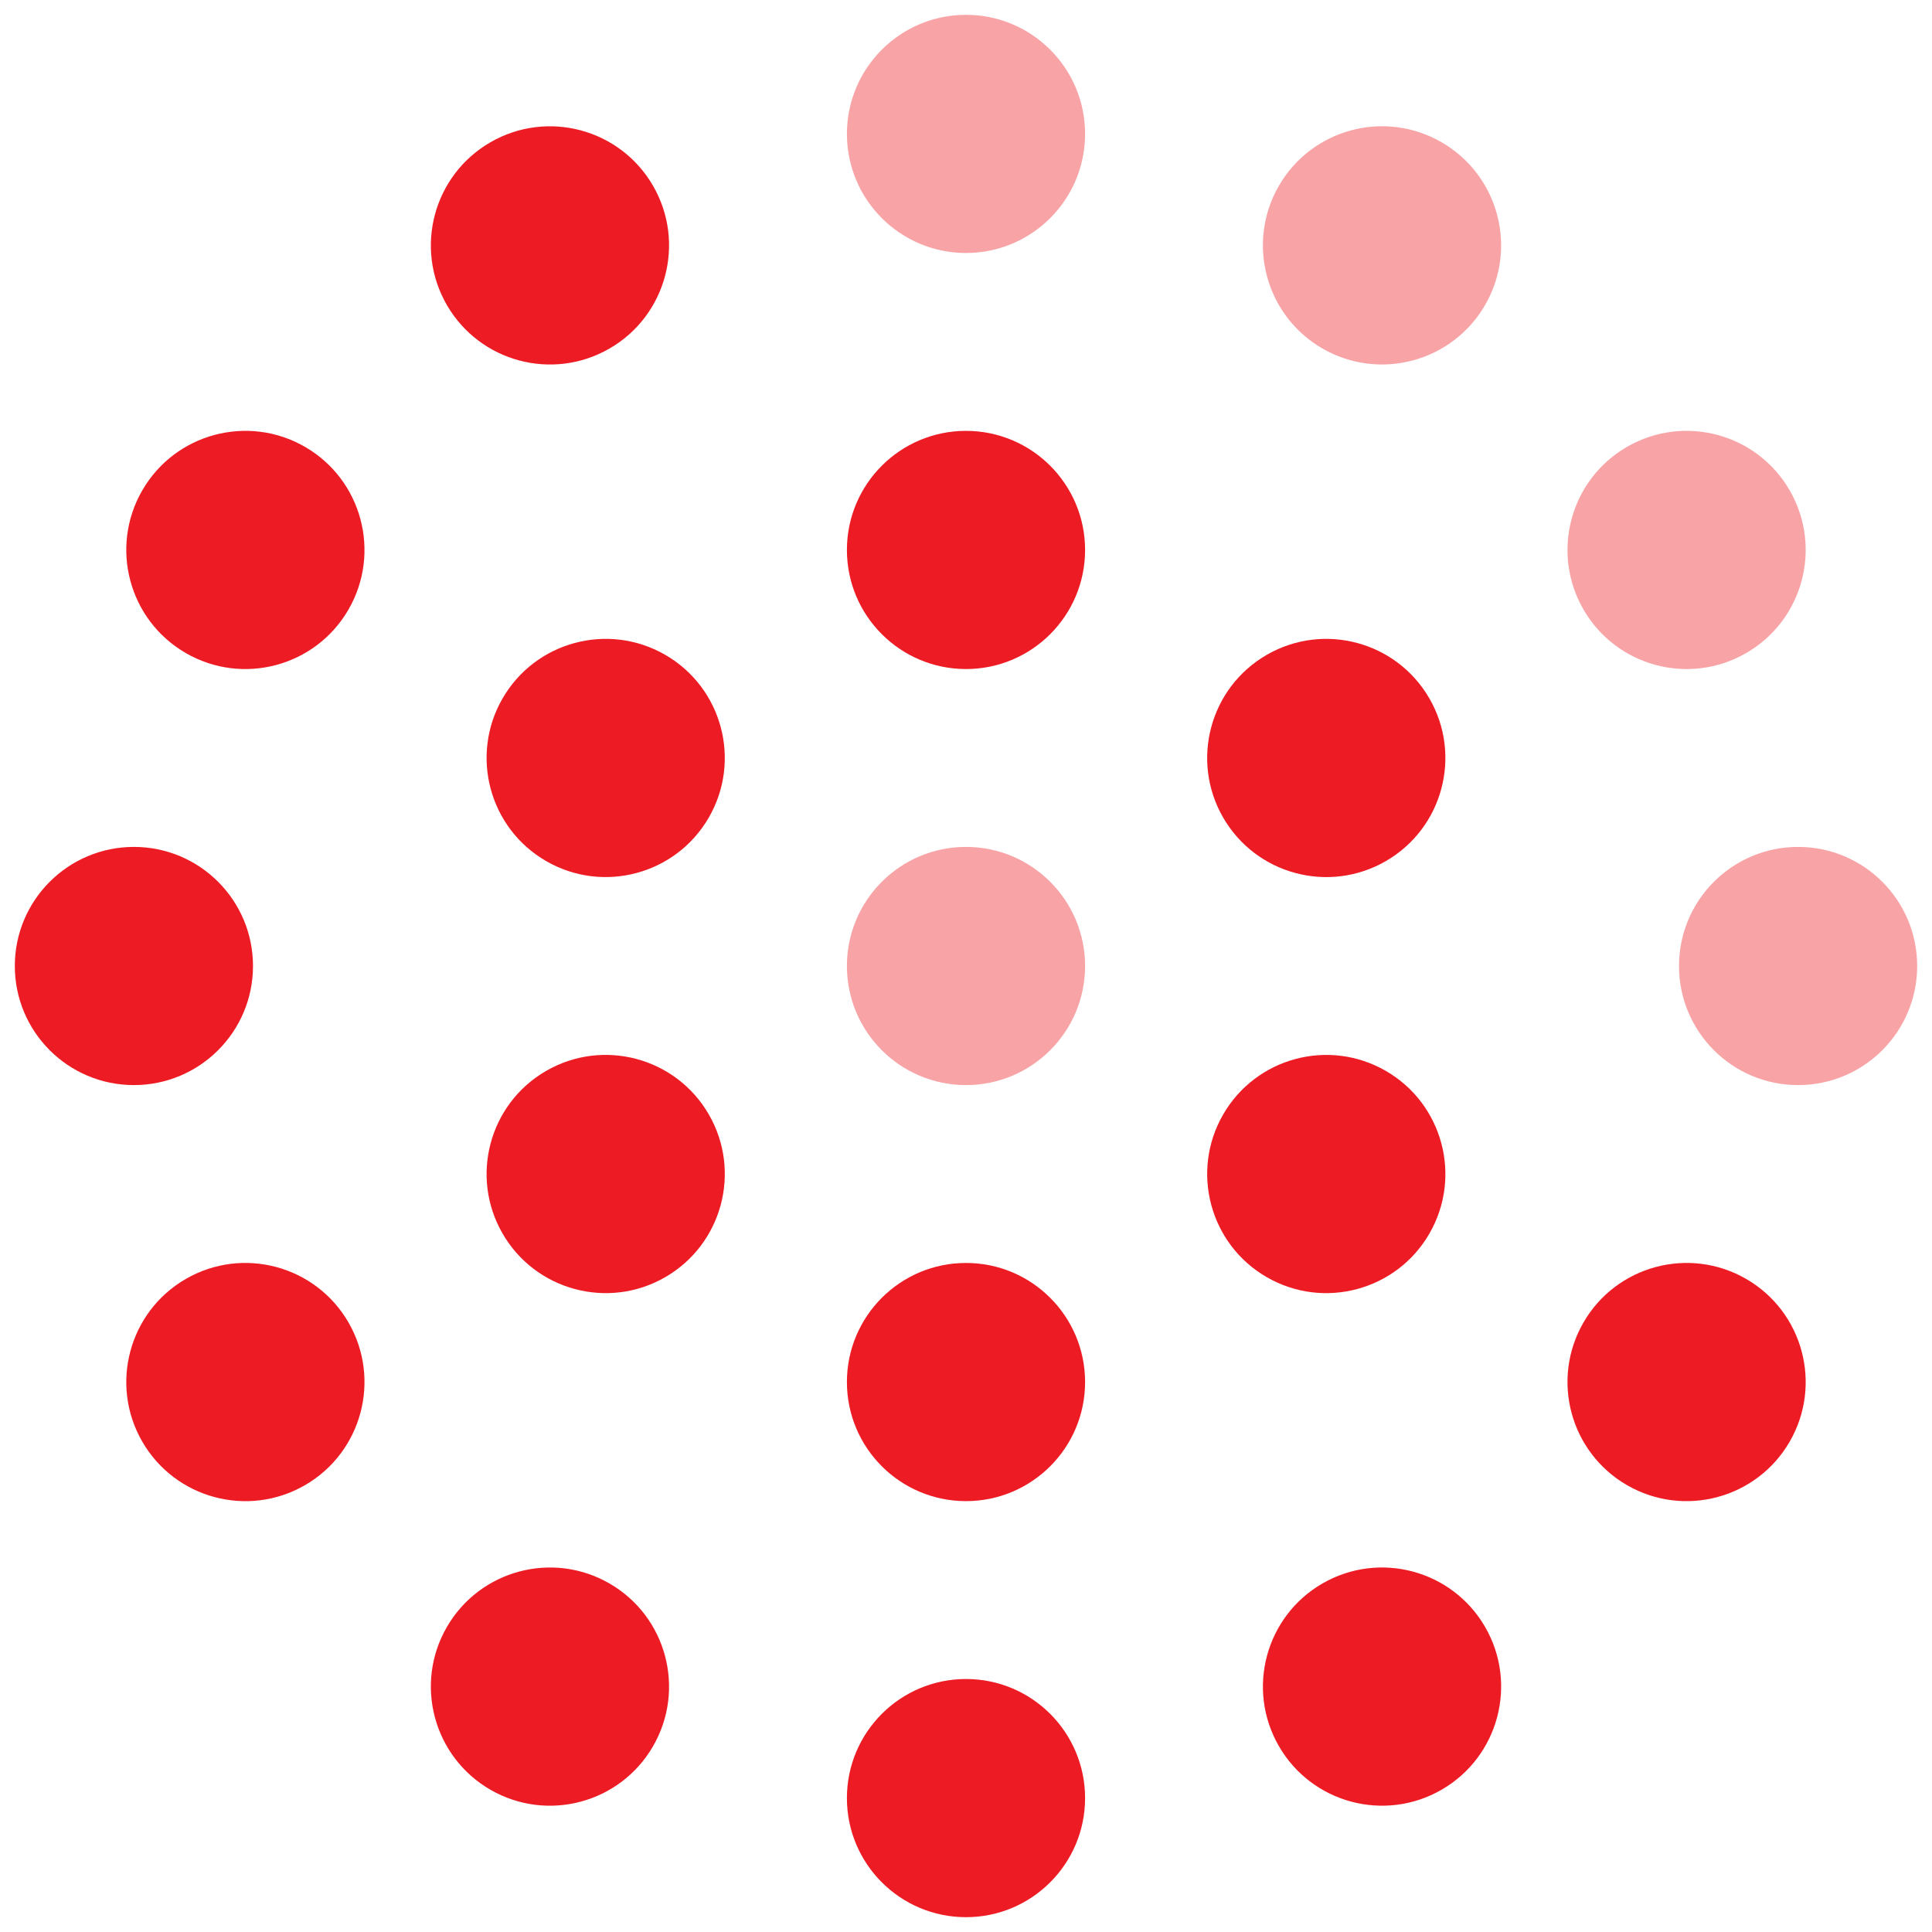 <svg xmlns="http://www.w3.org/2000/svg" xmlns:xlink="http://www.w3.org/1999/xlink" width="256" height="256" viewBox="0 0 256 256" xml:space="preserve"><desc>Created with Fabric.js 1.7.22</desc><defs></defs><g transform="translate(128 128) scale(0.72 0.72)" style="">	<g style="stroke: none; stroke-width: 0; stroke-dasharray: none; stroke-linecap: butt; stroke-linejoin: miter; stroke-miterlimit: 10; fill: none; fill-rule: nonzero; opacity: 1;" transform="translate(-175.05 -175.05) scale(3.89 3.89)">	<path d="M 50.634 45 c 0 3.112 -2.522 5.634 -5.634 5.634 c -3.112 0 -5.634 -2.522 -5.634 -5.634 c 0 -3.112 2.522 -5.634 5.634 -5.634 C 48.111 39.366 50.634 41.889 50.634 45 z" style="stroke: none; stroke-width: 1; stroke-dasharray: none; stroke-linecap: butt; stroke-linejoin: miter; stroke-miterlimit: 10; fill: rgb(248,164,167); fill-rule: nonzero; opacity: 1;" transform=" matrix(1 0 0 1 0 0) " stroke-linecap="round"></path>	<path d="M 50.634 5.634 c 0 3.112 -2.522 5.634 -5.634 5.634 c -3.112 0 -5.634 -2.523 -5.634 -5.634 S 41.888 0 45 0 C 48.111 0 50.634 2.523 50.634 5.634 z" style="stroke: none; stroke-width: 1; stroke-dasharray: none; stroke-linecap: butt; stroke-linejoin: miter; stroke-miterlimit: 10; fill: rgb(248,164,167); fill-rule: nonzero; opacity: 1;" transform=" matrix(1 0 0 1 0 0) " stroke-linecap="round"></path>	<path d="M 50.634 25.317 c 0 3.112 -2.522 5.634 -5.634 5.634 c -3.112 0 -5.634 -2.523 -5.634 -5.634 c 0 -3.112 2.522 -5.634 5.634 -5.634 C 48.111 19.683 50.634 22.206 50.634 25.317 z" style="stroke: none; stroke-width: 1; stroke-dasharray: none; stroke-linecap: butt; stroke-linejoin: miter; stroke-miterlimit: 10; fill: rgb(237,28,36); fill-rule: nonzero; opacity: 1;" transform=" matrix(1 0 0 1 0 0) " stroke-linecap="round"></path>	<path d="M 30.196 8.091 c 1.556 2.695 0.633 6.141 -2.062 7.697 c -2.695 1.556 -6.141 0.632 -7.696 -2.062 c -1.556 -2.695 -0.632 -6.14 2.062 -7.696 C 25.194 4.473 28.64 5.397 30.196 8.091 z" style="stroke: none; stroke-width: 1; stroke-dasharray: none; stroke-linecap: butt; stroke-linejoin: miter; stroke-miterlimit: 10; fill: rgb(237,28,36); fill-rule: nonzero; opacity: 1;" transform=" matrix(1 0 0 1 0 0) " stroke-linecap="round"></path>	<path d="M 13.725 20.438 c 2.695 1.556 3.618 5.002 2.062 7.696 c -1.556 2.695 -5.002 3.618 -7.696 2.062 c -2.695 -1.556 -3.618 -5.002 -2.062 -7.696 C 7.584 19.805 11.03 18.882 13.725 20.438 z" style="stroke: none; stroke-width: 1; stroke-dasharray: none; stroke-linecap: butt; stroke-linejoin: miter; stroke-miterlimit: 10; fill: rgb(237,28,36); fill-rule: nonzero; opacity: 1;" transform=" matrix(1 0 0 1 0 0) " stroke-linecap="round"></path>	<path d="M 5.634 39.366 c 3.112 0 5.634 2.523 5.634 5.634 c 0 3.112 -2.523 5.634 -5.634 5.634 C 2.522 50.634 0 48.112 0 45 C 0 41.889 2.522 39.366 5.634 39.366 z" style="stroke: none; stroke-width: 1; stroke-dasharray: none; stroke-linecap: butt; stroke-linejoin: miter; stroke-miterlimit: 10; fill: rgb(237,28,36); fill-rule: nonzero; opacity: 1;" transform=" matrix(1 0 0 1 0 0) " stroke-linecap="round"></path>	<path d="M 8.091 59.804 c 2.695 -1.556 6.141 -0.633 7.696 2.062 c 1.556 2.695 0.633 6.141 -2.062 7.697 c -2.695 1.556 -6.141 0.632 -7.696 -2.062 C 4.473 64.805 5.396 61.36 8.091 59.804 z" style="stroke: none; stroke-width: 1; stroke-dasharray: none; stroke-linecap: butt; stroke-linejoin: miter; stroke-miterlimit: 10; fill: rgb(237,28,36); fill-rule: nonzero; opacity: 1;" transform=" matrix(1 0 0 1 0 0) " stroke-linecap="round"></path>	<path d="M 20.438 76.275 c 1.556 -2.695 5.002 -3.618 7.696 -2.062 c 2.695 1.556 3.618 5.002 2.062 7.696 c -1.556 2.695 -5.002 3.618 -7.696 2.062 C 19.806 82.415 18.882 78.969 20.438 76.275 z" style="stroke: none; stroke-width: 1; stroke-dasharray: none; stroke-linecap: butt; stroke-linejoin: miter; stroke-miterlimit: 10; fill: rgb(237,28,36); fill-rule: nonzero; opacity: 1;" transform=" matrix(1 0 0 1 0 0) " stroke-linecap="round"></path>	<path d="M 39.366 84.366 c 0 -3.111 2.522 -5.634 5.634 -5.634 c 3.112 0 5.634 2.523 5.634 5.634 c 0 3.112 -2.522 5.634 -5.634 5.634 C 41.888 90 39.366 87.477 39.366 84.366 z" style="stroke: none; stroke-width: 1; stroke-dasharray: none; stroke-linecap: butt; stroke-linejoin: miter; stroke-miterlimit: 10; fill: rgb(237,28,36); fill-rule: nonzero; opacity: 1;" transform=" matrix(1 0 0 1 0 0) " stroke-linecap="round"></path>	<path d="M 59.803 81.909 c -1.556 -2.695 -0.633 -6.141 2.062 -7.697 c 2.695 -1.556 6.141 -0.632 7.697 2.062 c 1.556 2.695 0.632 6.141 -2.062 7.696 C 64.804 85.527 61.358 84.603 59.803 81.909 z" style="stroke: none; stroke-width: 1; stroke-dasharray: none; stroke-linecap: butt; stroke-linejoin: miter; stroke-miterlimit: 10; fill: rgb(237,28,36); fill-rule: nonzero; opacity: 1;" transform=" matrix(1 0 0 1 0 0) " stroke-linecap="round"></path>	<path d="M 76.274 69.562 c -2.695 -1.556 -3.618 -5.002 -2.062 -7.696 c 1.556 -2.695 5.002 -3.618 7.696 -2.062 c 2.695 1.556 3.618 5.002 2.062 7.696 C 82.414 70.195 78.969 71.118 76.274 69.562 z" style="stroke: none; stroke-width: 1; stroke-dasharray: none; stroke-linecap: butt; stroke-linejoin: miter; stroke-miterlimit: 10; fill: rgb(237,28,36); fill-rule: nonzero; opacity: 1;" transform=" matrix(1 0 0 1 0 0) " stroke-linecap="round"></path>	<path d="M 84.366 50.634 c -3.112 0 -5.634 -2.522 -5.634 -5.634 c 0 -3.112 2.523 -5.634 5.634 -5.634 S 90 41.888 90 45 C 90 48.112 87.478 50.634 84.366 50.634 z" style="stroke: none; stroke-width: 1; stroke-dasharray: none; stroke-linecap: butt; stroke-linejoin: miter; stroke-miterlimit: 10; fill: rgb(248,164,167); fill-rule: nonzero; opacity: 1;" transform=" matrix(1 0 0 1 0 0) " stroke-linecap="round"></path>	<path d="M 81.908 30.196 c -2.695 1.556 -6.141 0.633 -7.696 -2.062 c -1.556 -2.695 -0.633 -6.141 2.062 -7.696 c 2.695 -1.556 6.141 -0.633 7.696 2.062 C 85.526 25.195 84.603 28.641 81.908 30.196 z" style="stroke: none; stroke-width: 1; stroke-dasharray: none; stroke-linecap: butt; stroke-linejoin: miter; stroke-miterlimit: 10; fill: rgb(248,164,167); fill-rule: nonzero; opacity: 1;" transform=" matrix(1 0 0 1 0 0) " stroke-linecap="round"></path>	<path d="M 69.561 13.725 c -1.556 2.695 -5.002 3.618 -7.697 2.062 c -2.695 -1.556 -3.618 -5.002 -2.062 -7.697 c 1.556 -2.695 5.002 -3.618 7.696 -2.062 C 70.194 7.585 71.117 11.031 69.561 13.725 z" style="stroke: none; stroke-width: 1; stroke-dasharray: none; stroke-linecap: butt; stroke-linejoin: miter; stroke-miterlimit: 10; fill: rgb(248,164,167); fill-rule: nonzero; opacity: 1;" transform=" matrix(1 0 0 1 0 0) " stroke-linecap="round"></path>	<path d="M 30.771 30.279 c 2.695 1.556 3.618 5.001 2.062 7.696 c -1.556 2.695 -5.002 3.618 -7.696 2.062 c -2.695 -1.556 -3.618 -5.001 -2.062 -7.696 C 24.631 29.647 28.076 28.724 30.771 30.279 z" style="stroke: none; stroke-width: 1; stroke-dasharray: none; stroke-linecap: butt; stroke-linejoin: miter; stroke-miterlimit: 10; fill: rgb(237,28,36); fill-rule: nonzero; opacity: 1;" transform=" matrix(1 0 0 1 0 0) " stroke-linecap="round"></path>	<path d="M 25.137 49.962 c 2.695 -1.556 6.141 -0.633 7.697 2.062 c 1.556 2.695 0.632 6.141 -2.062 7.697 c -2.695 1.556 -6.141 0.632 -7.696 -2.062 C 21.519 54.964 22.442 51.518 25.137 49.962 z" style="stroke: none; stroke-width: 1; stroke-dasharray: none; stroke-linecap: butt; stroke-linejoin: miter; stroke-miterlimit: 10; fill: rgb(237,28,36); fill-rule: nonzero; opacity: 1;" transform=" matrix(1 0 0 1 0 0) " stroke-linecap="round"></path>	<path d="M 39.366 64.683 c 0 -3.112 2.522 -5.634 5.634 -5.634 c 3.112 0 5.634 2.522 5.634 5.634 c 0 3.112 -2.522 5.634 -5.634 5.634 C 41.888 70.317 39.366 67.795 39.366 64.683 z" style="stroke: none; stroke-width: 1; stroke-dasharray: none; stroke-linecap: butt; stroke-linejoin: miter; stroke-miterlimit: 10; fill: rgb(237,28,36); fill-rule: nonzero; opacity: 1;" transform=" matrix(1 0 0 1 0 0) " stroke-linecap="round"></path>	<path d="M 59.228 59.721 c -2.695 -1.556 -3.618 -5.002 -2.062 -7.696 c 1.556 -2.695 5.002 -3.618 7.696 -2.062 c 2.695 1.556 3.618 5.002 2.062 7.696 C 65.369 60.353 61.923 61.277 59.228 59.721 z" style="stroke: none; stroke-width: 1; stroke-dasharray: none; stroke-linecap: butt; stroke-linejoin: miter; stroke-miterlimit: 10; fill: rgb(237,28,36); fill-rule: nonzero; opacity: 1;" transform=" matrix(1 0 0 1 0 0) " stroke-linecap="round"></path>	<path d="M 64.862 40.038 c -2.695 1.556 -6.141 0.633 -7.697 -2.062 c -1.556 -2.695 -0.632 -6.141 2.062 -7.696 c 2.695 -1.556 6.141 -0.633 7.696 2.062 C 68.48 35.036 67.557 38.482 64.862 40.038 z" style="stroke: none; stroke-width: 1; stroke-dasharray: none; stroke-linecap: butt; stroke-linejoin: miter; stroke-miterlimit: 10; fill: rgb(237,28,36); fill-rule: nonzero; opacity: 1;" transform=" matrix(1 0 0 1 0 0) " stroke-linecap="round"></path></g></g></svg>
